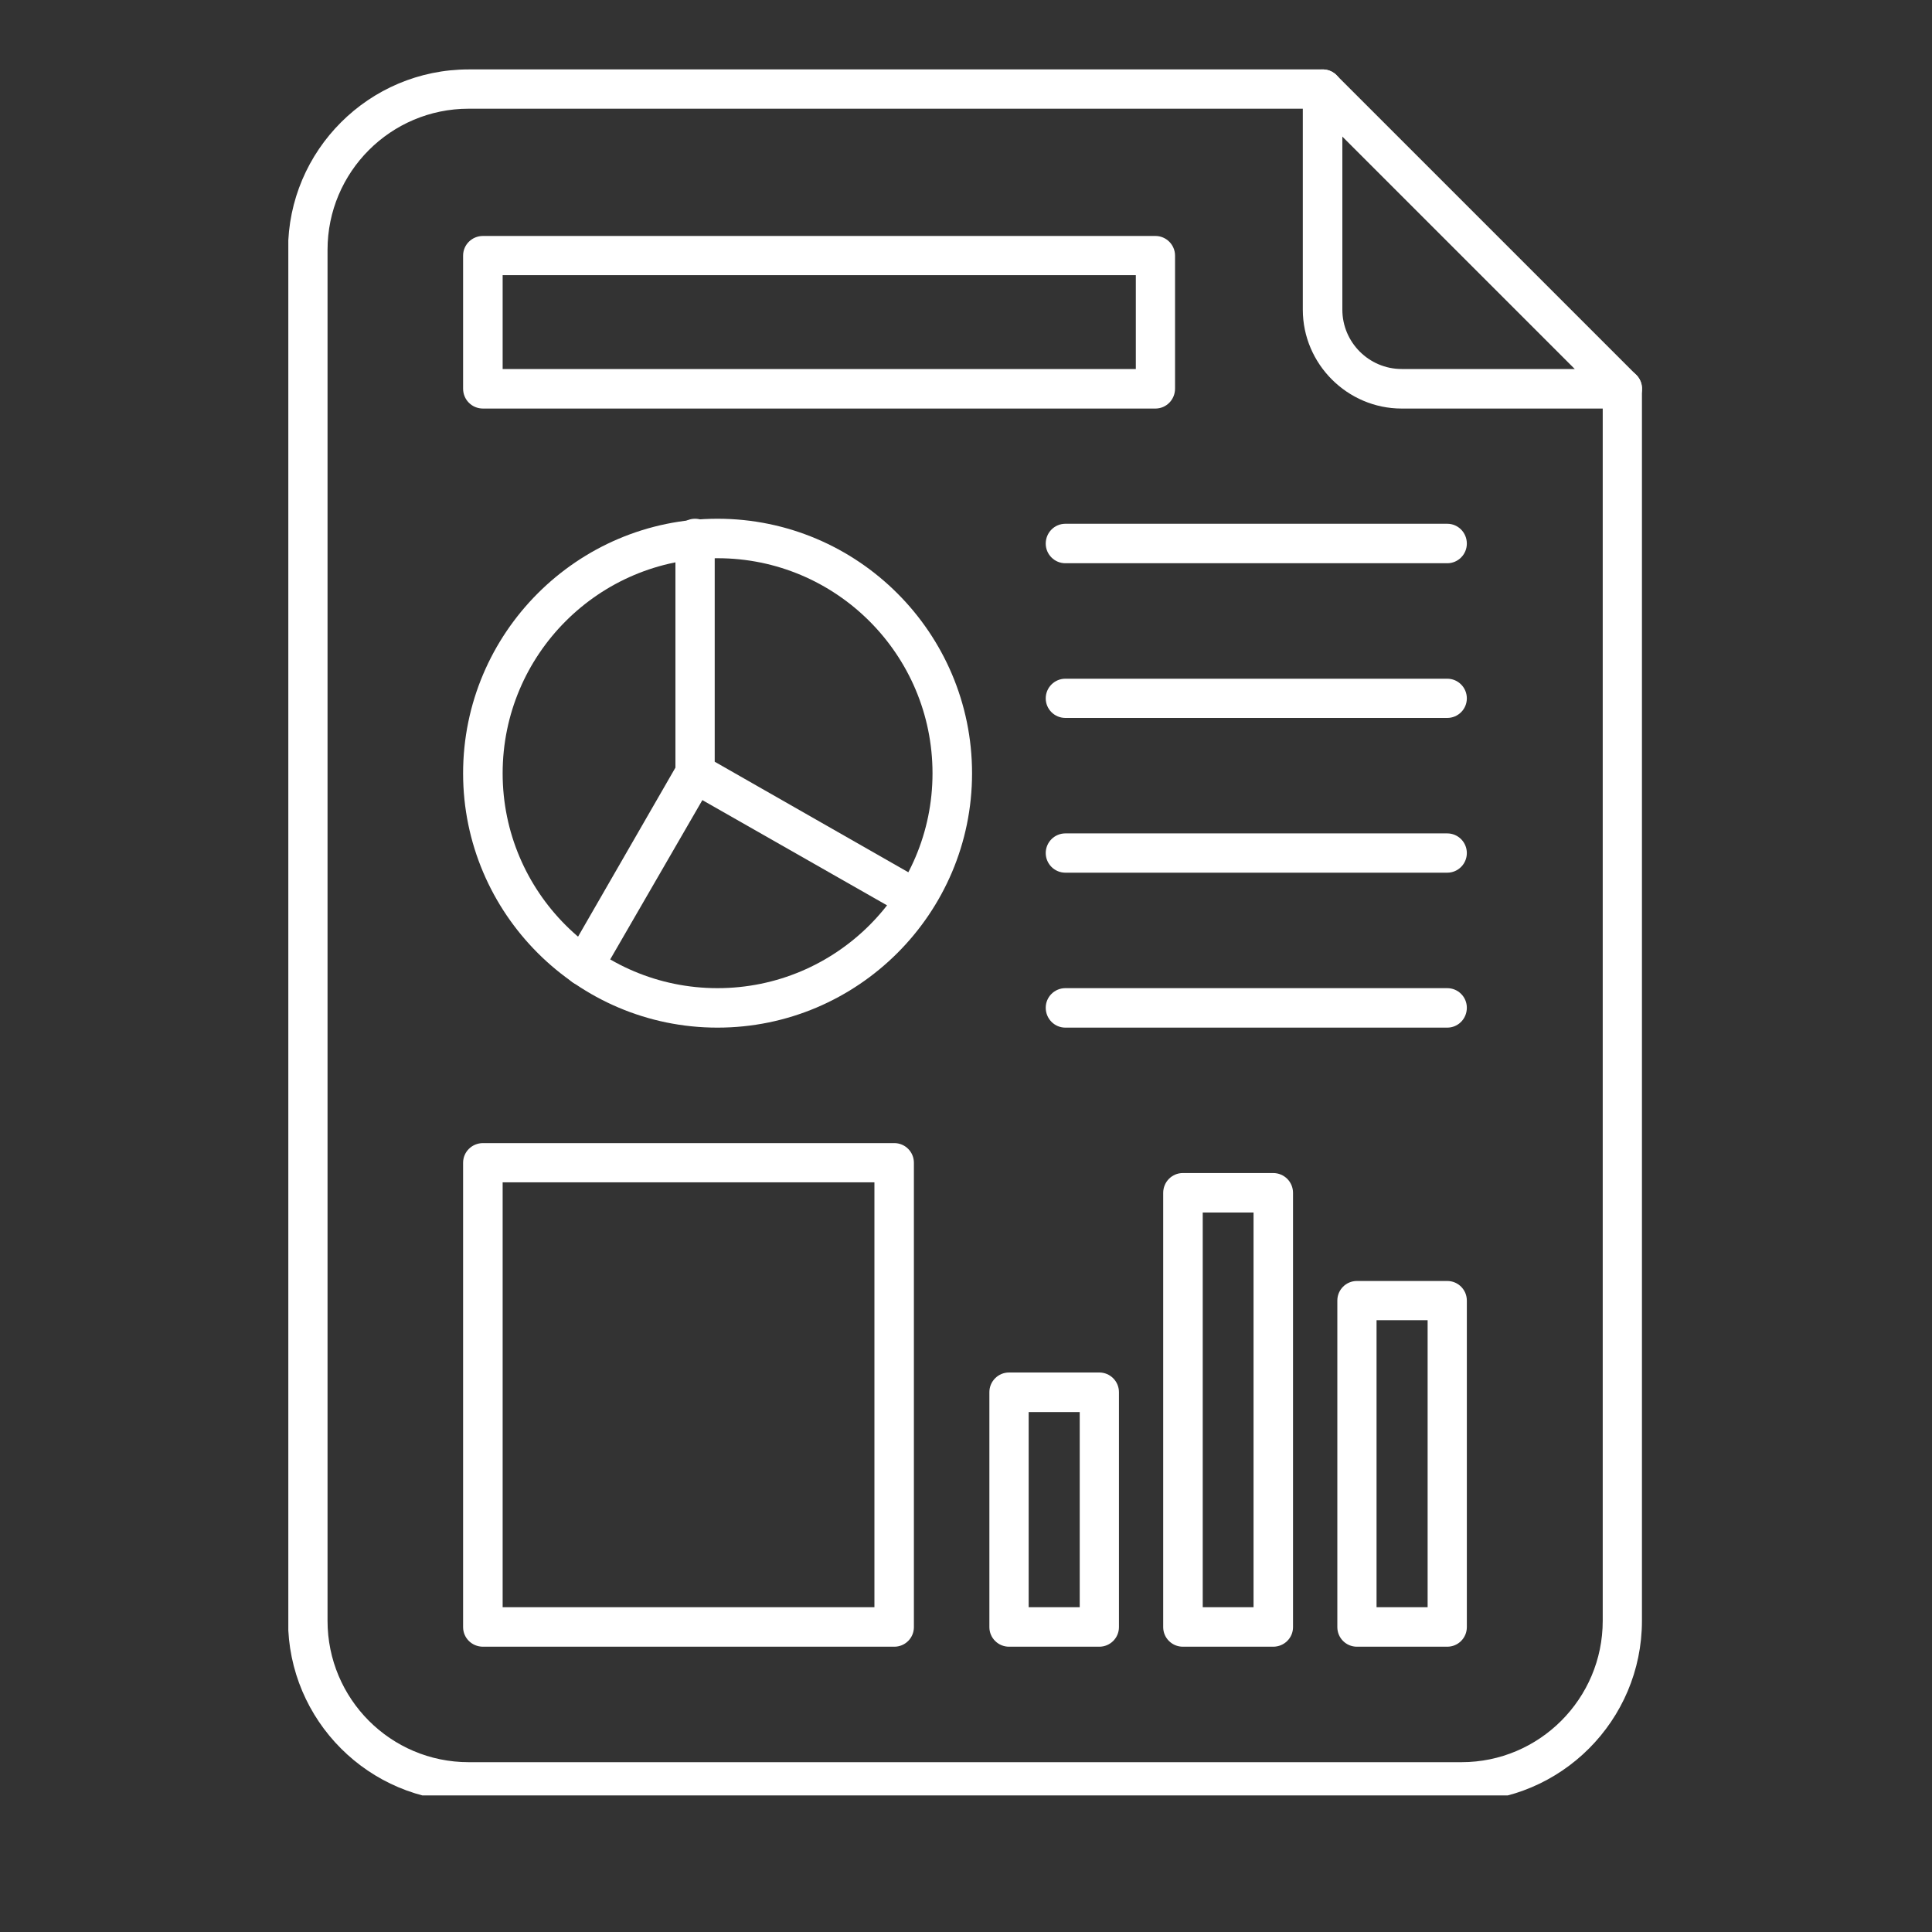 <svg xmlns="http://www.w3.org/2000/svg" xmlns:xlink="http://www.w3.org/1999/xlink" width="40" zoomAndPan="magnify" viewBox="0 0 30 30" height="40" preserveAspectRatio="xMidYMid meet" version="1.0"><rect x="0" y="0" width="30" height="30" fill="#333333" stroke="none"/><defs><clipPath id="05d54e4bd3"><path d="M 4.477 1.023 L 25.523 1.023 L 25.523 27.879 L 4.477 27.879 Z M 4.477 1.023 " clip-rule="nonzero"/></clipPath><clipPath id="a13e508f23"><path d="M 20 1.023 L 25.523 1.023 L 25.523 7 L 20 7 Z M 20 1.023 " clip-rule="nonzero"/></clipPath></defs><path fill="#ffffff" d="M 13.957 14.117 C 13.906 14.117 13.855 14.105 13.809 14.078 L 10.641 12.273 C 10.547 12.219 10.488 12.117 10.488 12.008 L 10.488 8.363 C 10.488 8.191 10.625 8.055 10.793 8.055 C 10.961 8.055 11.098 8.191 11.098 8.363 L 11.098 11.828 L 14.109 13.547 C 14.258 13.629 14.309 13.816 14.223 13.965 C 14.168 14.062 14.062 14.117 13.957 14.117 Z M 13.957 14.117 " fill-opacity="1" fill-rule="nonzero"/><path fill="#ffffff" d="M 9.062 15.305 C 9.012 15.305 8.961 15.293 8.91 15.266 C 8.766 15.18 8.715 14.992 8.801 14.848 L 10.527 11.852 C 10.613 11.707 10.801 11.656 10.945 11.742 C 11.09 11.824 11.141 12.012 11.059 12.16 L 9.328 15.152 C 9.273 15.25 9.168 15.305 9.062 15.305 Z M 9.062 15.305 " fill-opacity="1" fill-rule="nonzero"/><path fill="#ffffff" d="M 11.141 15.957 C 8.965 15.957 7.191 14.184 7.191 12.008 C 7.191 9.828 8.965 8.055 11.141 8.055 C 13.32 8.055 15.094 9.828 15.094 12.008 C 15.094 14.184 13.32 15.957 11.141 15.957 Z M 11.141 8.668 C 9.301 8.668 7.805 10.164 7.805 12.008 C 7.805 13.848 9.301 15.344 11.141 15.344 C 12.984 15.344 14.48 13.848 14.48 12.008 C 14.48 10.164 12.984 8.668 11.141 8.668 Z M 11.141 8.668 " fill-opacity="1" fill-rule="nonzero"/><g clip-path="url(#05d54e4bd3)"><path fill="#ffffff" d="M 22.695 27.973 L 7.277 27.973 C 5.73 27.973 4.473 26.715 4.473 25.168 L 4.473 3.879 C 4.473 2.336 5.73 1.078 7.277 1.078 L 20.539 1.078 C 20.707 1.078 20.844 1.215 20.844 1.383 C 20.844 1.551 20.707 1.688 20.539 1.688 L 7.277 1.688 C 6.066 1.688 5.086 2.672 5.086 3.879 L 5.086 25.168 C 5.086 26.379 6.066 27.363 7.277 27.363 L 22.695 27.363 C 23.902 27.363 24.887 26.379 24.887 25.168 L 24.887 6.035 C 24.887 5.867 25.023 5.73 25.191 5.73 C 25.359 5.73 25.496 5.867 25.496 6.035 L 25.496 25.168 C 25.496 26.715 24.238 27.973 22.695 27.973 Z M 22.695 27.973 " fill-opacity="1" fill-rule="nonzero"/></g><g clip-path="url(#a13e508f23)"><path fill="#ffffff" d="M 25.191 6.344 L 21.766 6.344 C 20.922 6.344 20.23 5.652 20.23 4.809 L 20.23 1.383 C 20.23 1.258 20.309 1.148 20.422 1.102 C 20.535 1.055 20.668 1.078 20.754 1.168 L 25.406 5.82 C 25.496 5.906 25.523 6.039 25.473 6.152 C 25.426 6.27 25.316 6.344 25.191 6.344 Z M 20.844 2.121 L 20.844 4.809 C 20.844 5.316 21.258 5.73 21.766 5.73 L 24.453 5.73 Z M 20.844 2.121 " fill-opacity="1" fill-rule="nonzero"/></g><path fill="#ffffff" d="M 22.473 8.746 L 16.543 8.746 C 16.375 8.746 16.238 8.609 16.238 8.441 C 16.238 8.27 16.375 8.133 16.543 8.133 L 22.473 8.133 C 22.641 8.133 22.777 8.27 22.777 8.441 C 22.777 8.609 22.641 8.746 22.473 8.746 Z M 22.473 8.746 " fill-opacity="1" fill-rule="nonzero"/><path fill="#ffffff" d="M 22.473 11.148 L 16.543 11.148 C 16.375 11.148 16.238 11.012 16.238 10.844 C 16.238 10.676 16.375 10.539 16.543 10.539 L 22.473 10.539 C 22.641 10.539 22.777 10.676 22.777 10.844 C 22.777 11.012 22.641 11.148 22.473 11.148 Z M 22.473 11.148 " fill-opacity="1" fill-rule="nonzero"/><path fill="#ffffff" d="M 22.473 13.551 L 16.543 13.551 C 16.375 13.551 16.238 13.414 16.238 13.246 C 16.238 13.078 16.375 12.941 16.543 12.941 L 22.473 12.941 C 22.641 12.941 22.777 13.078 22.777 13.246 C 22.777 13.414 22.641 13.551 22.473 13.551 Z M 22.473 13.551 " fill-opacity="1" fill-rule="nonzero"/><path fill="#ffffff" d="M 22.473 15.957 L 16.543 15.957 C 16.375 15.957 16.238 15.82 16.238 15.648 C 16.238 15.48 16.375 15.344 16.543 15.344 L 22.473 15.344 C 22.641 15.344 22.777 15.48 22.777 15.648 C 22.777 15.82 22.641 15.957 22.473 15.957 Z M 22.473 15.957 " fill-opacity="1" fill-rule="nonzero"/><path fill="#ffffff" d="M 17.941 6.344 L 7.5 6.344 C 7.328 6.344 7.191 6.207 7.191 6.035 L 7.191 3.969 C 7.191 3.801 7.328 3.664 7.5 3.664 L 17.941 3.664 C 18.109 3.664 18.246 3.801 18.246 3.969 L 18.246 6.035 C 18.246 6.207 18.109 6.344 17.941 6.344 Z M 7.805 5.73 L 17.637 5.73 L 17.637 4.273 L 7.805 4.273 Z M 7.805 5.73 " fill-opacity="1" fill-rule="nonzero"/><path fill="#ffffff" d="M 13.887 25.57 L 7.5 25.57 C 7.328 25.57 7.191 25.434 7.191 25.266 L 7.191 18.055 C 7.191 17.887 7.328 17.75 7.5 17.75 L 13.887 17.75 C 14.055 17.75 14.191 17.887 14.191 18.055 L 14.191 25.266 C 14.191 25.434 14.055 25.57 13.887 25.57 Z M 7.805 24.957 L 13.578 24.957 L 13.578 18.359 L 7.805 18.359 Z M 7.805 24.957 " fill-opacity="1" fill-rule="nonzero"/><path fill="#ffffff" d="M 17.07 25.57 L 15.668 25.57 C 15.5 25.57 15.363 25.434 15.363 25.266 L 15.363 21.617 C 15.363 21.449 15.5 21.312 15.668 21.312 L 17.07 21.312 C 17.238 21.312 17.375 21.449 17.375 21.617 L 17.375 25.266 C 17.375 25.434 17.238 25.57 17.07 25.57 Z M 15.973 24.957 L 16.766 24.957 L 16.766 21.926 L 15.973 21.926 Z M 15.973 24.957 " fill-opacity="1" fill-rule="nonzero"/><path fill="#ffffff" d="M 19.77 25.57 L 18.367 25.57 C 18.199 25.57 18.062 25.434 18.062 25.266 L 18.062 18.523 C 18.062 18.352 18.199 18.215 18.367 18.215 L 19.77 18.215 C 19.941 18.215 20.078 18.352 20.078 18.523 L 20.078 25.266 C 20.078 25.434 19.941 25.57 19.77 25.57 Z M 18.676 24.957 L 19.465 24.957 L 19.465 18.828 L 18.676 18.828 Z M 18.676 24.957 " fill-opacity="1" fill-rule="nonzero"/><path fill="#ffffff" d="M 22.473 25.57 L 21.07 25.57 C 20.902 25.57 20.766 25.434 20.766 25.266 L 20.766 20.195 C 20.766 20.027 20.902 19.891 21.07 19.891 L 22.473 19.891 C 22.641 19.891 22.777 20.027 22.777 20.195 L 22.777 25.266 C 22.777 25.434 22.641 25.57 22.473 25.57 Z M 21.375 24.957 L 22.168 24.957 L 22.168 20.5 L 21.375 20.5 Z M 21.375 24.957 " fill-opacity="1" fill-rule="nonzero"/></svg>